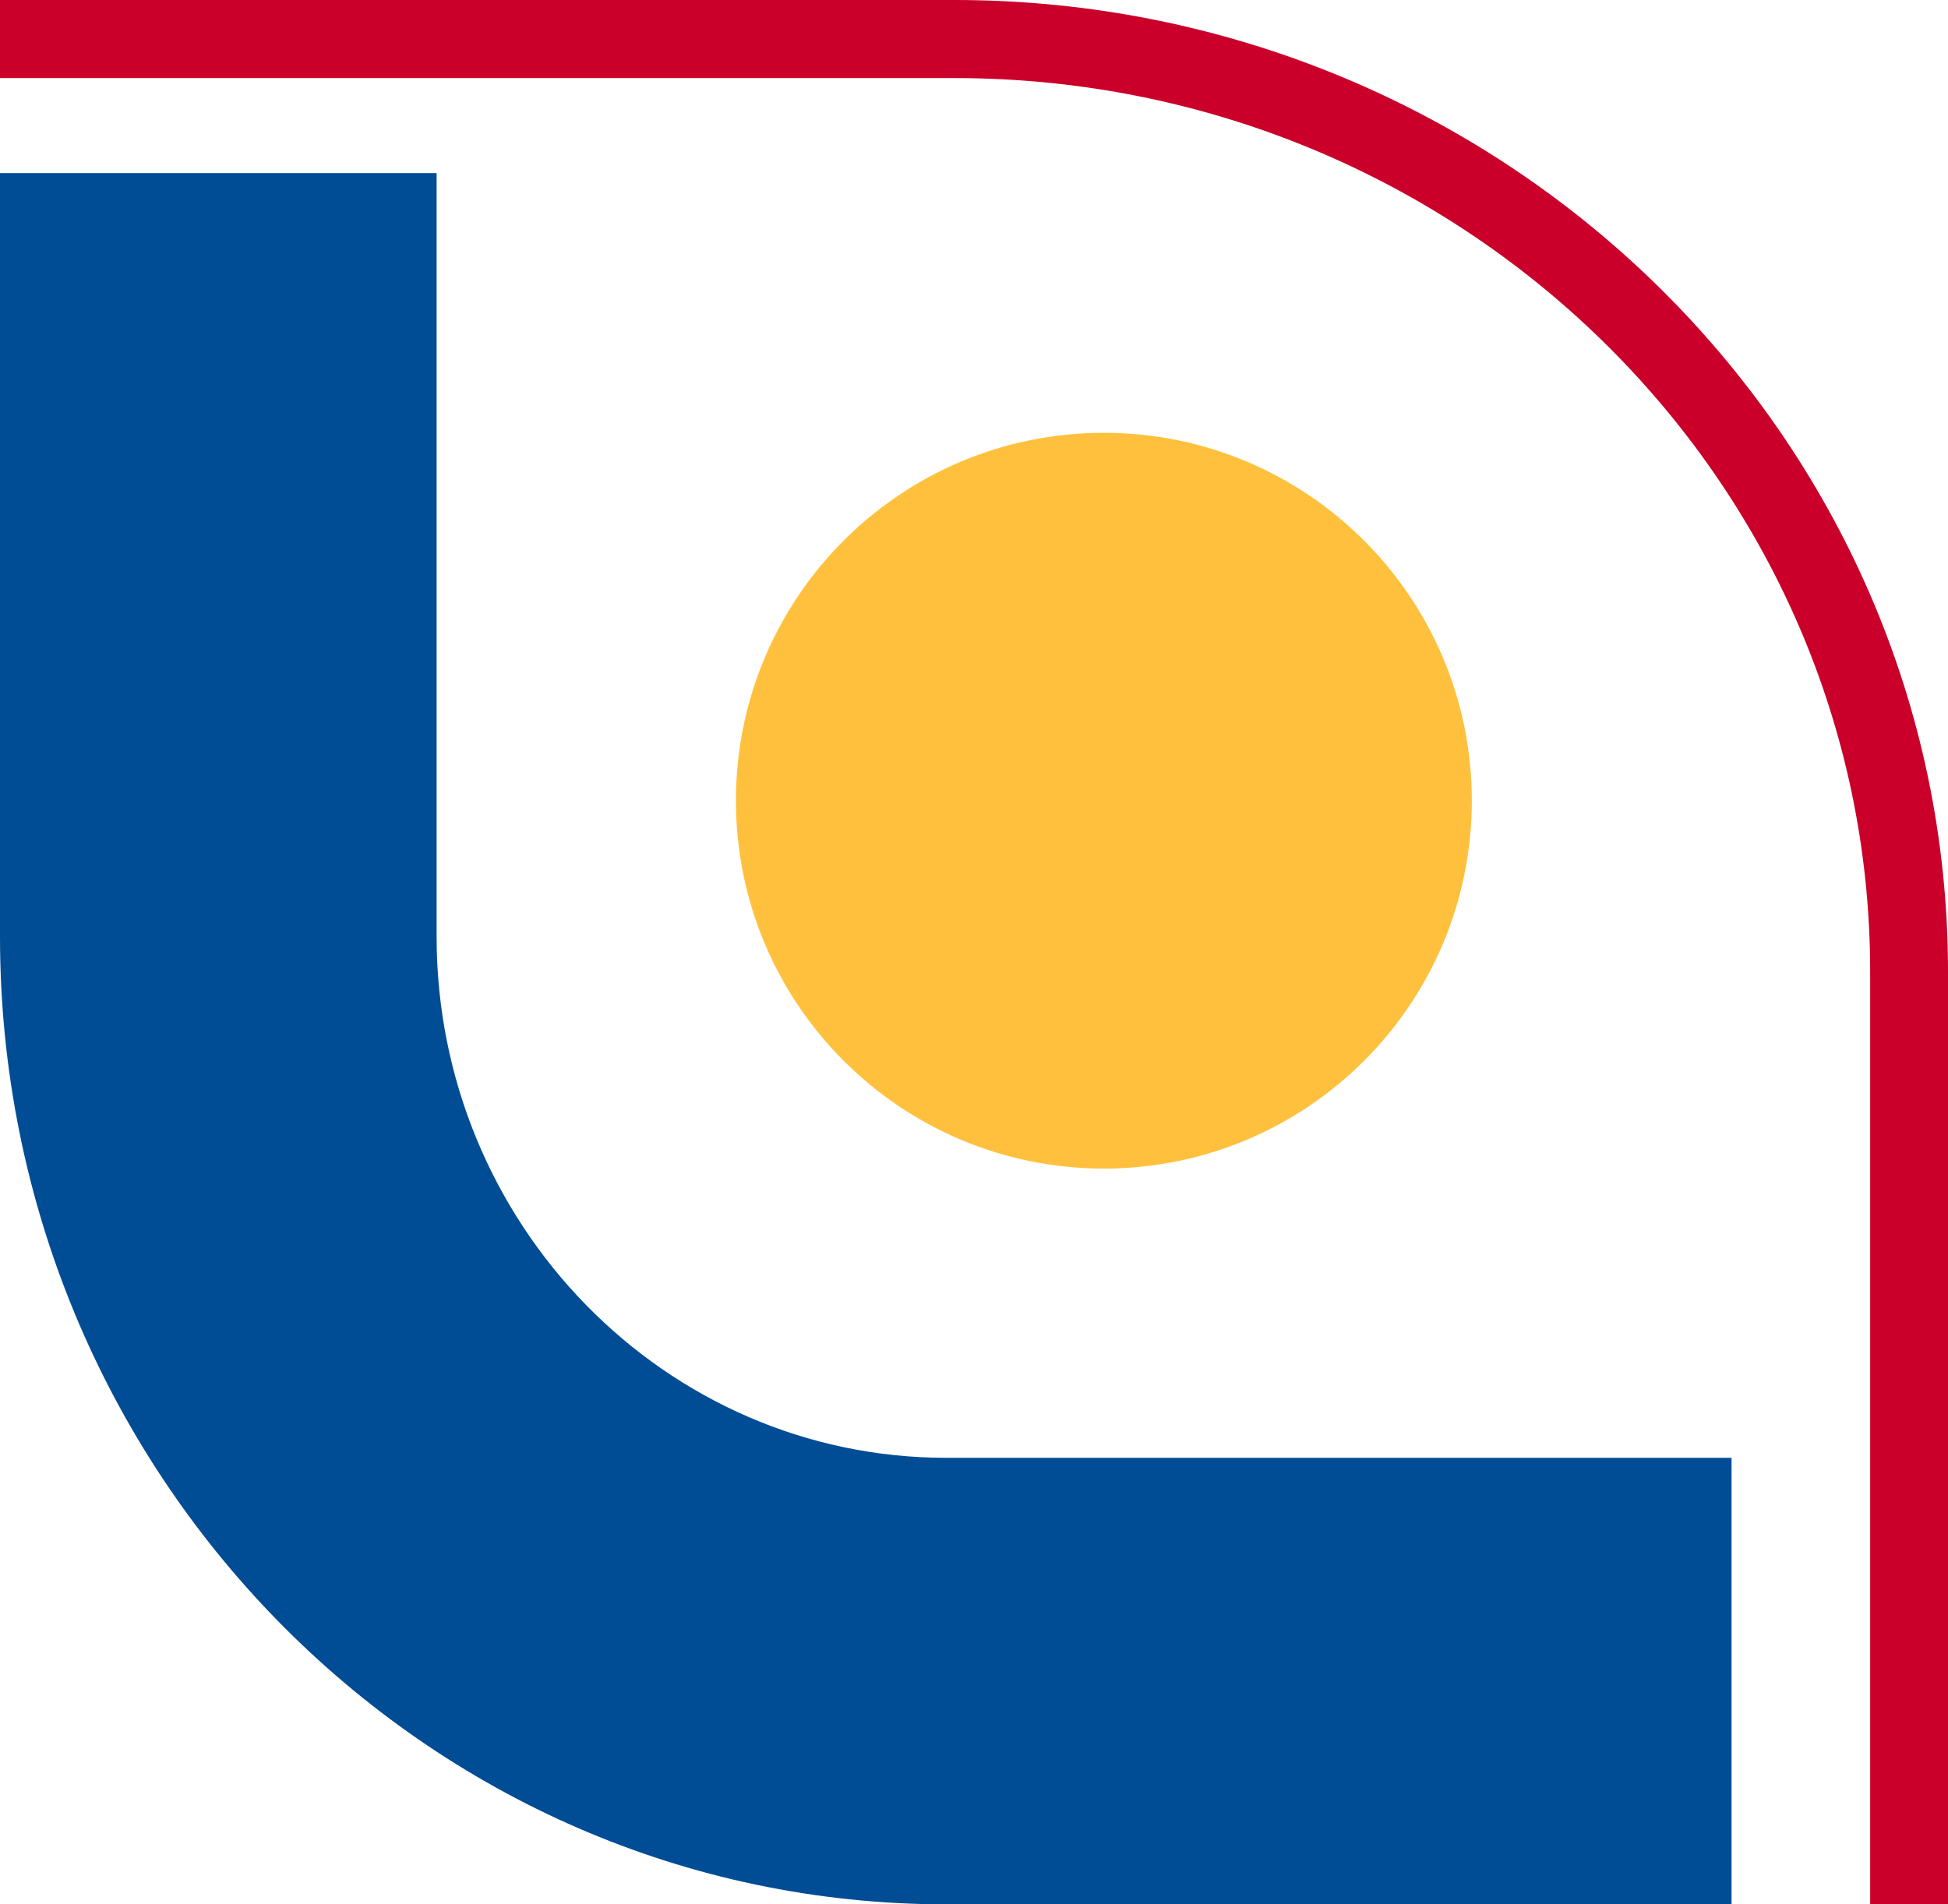 <?xml version="1.0" encoding="UTF-8"?>
<svg width="45px" height="44px" viewBox="0 0 45 44" version="1.1" xmlns="http://www.w3.org/2000/svg" xmlns:xlink="http://www.w3.org/1999/xlink">
    <!-- Generator: Sketch 47.1 (45422) - http://www.bohemiancoding.com/sketch -->
    <title>Logo Copy</title>
    <desc>Created with Sketch.</desc>
    <defs></defs>
    <g id="Page-1" stroke="none" stroke-width="1" fill="none" fill-rule="evenodd">
        <g id="Artboard-Copy" transform="translate(-34, -3852)">
            <g id="Logo-Copy" transform="translate(34, 3852)">
                <path d="M45,44 L43.202,44 L43.202,22.451 C43.202,11.066 33.713,1.804 22.051,1.804 L0,1.804 L0,0 L22.051,0 C34.705,0 45,10.072 45,22.451 L45,44 Z" id="Fill-1" fill="#CA002A"></path>
                <path d="M40,44 L21.861,44 C9.807,44 0,33.969 0,21.639 L0,4 L10.086,4 L10.086,21.639 C10.086,28.281 15.368,33.683 21.861,33.683 L40,33.683 L40,44 Z" id="Fill-3" fill="#004D95"></path>
                <path d="M34,18.5 C34,23.194 30.194,27 25.5,27 C20.806,27 17,23.194 17,18.5 C17,13.806 20.806,10 25.5,10 C30.194,10 34,13.806 34,18.5" id="Fill-5" fill="#FFC13D"></path>
            </g>
        </g>
    </g>
</svg>